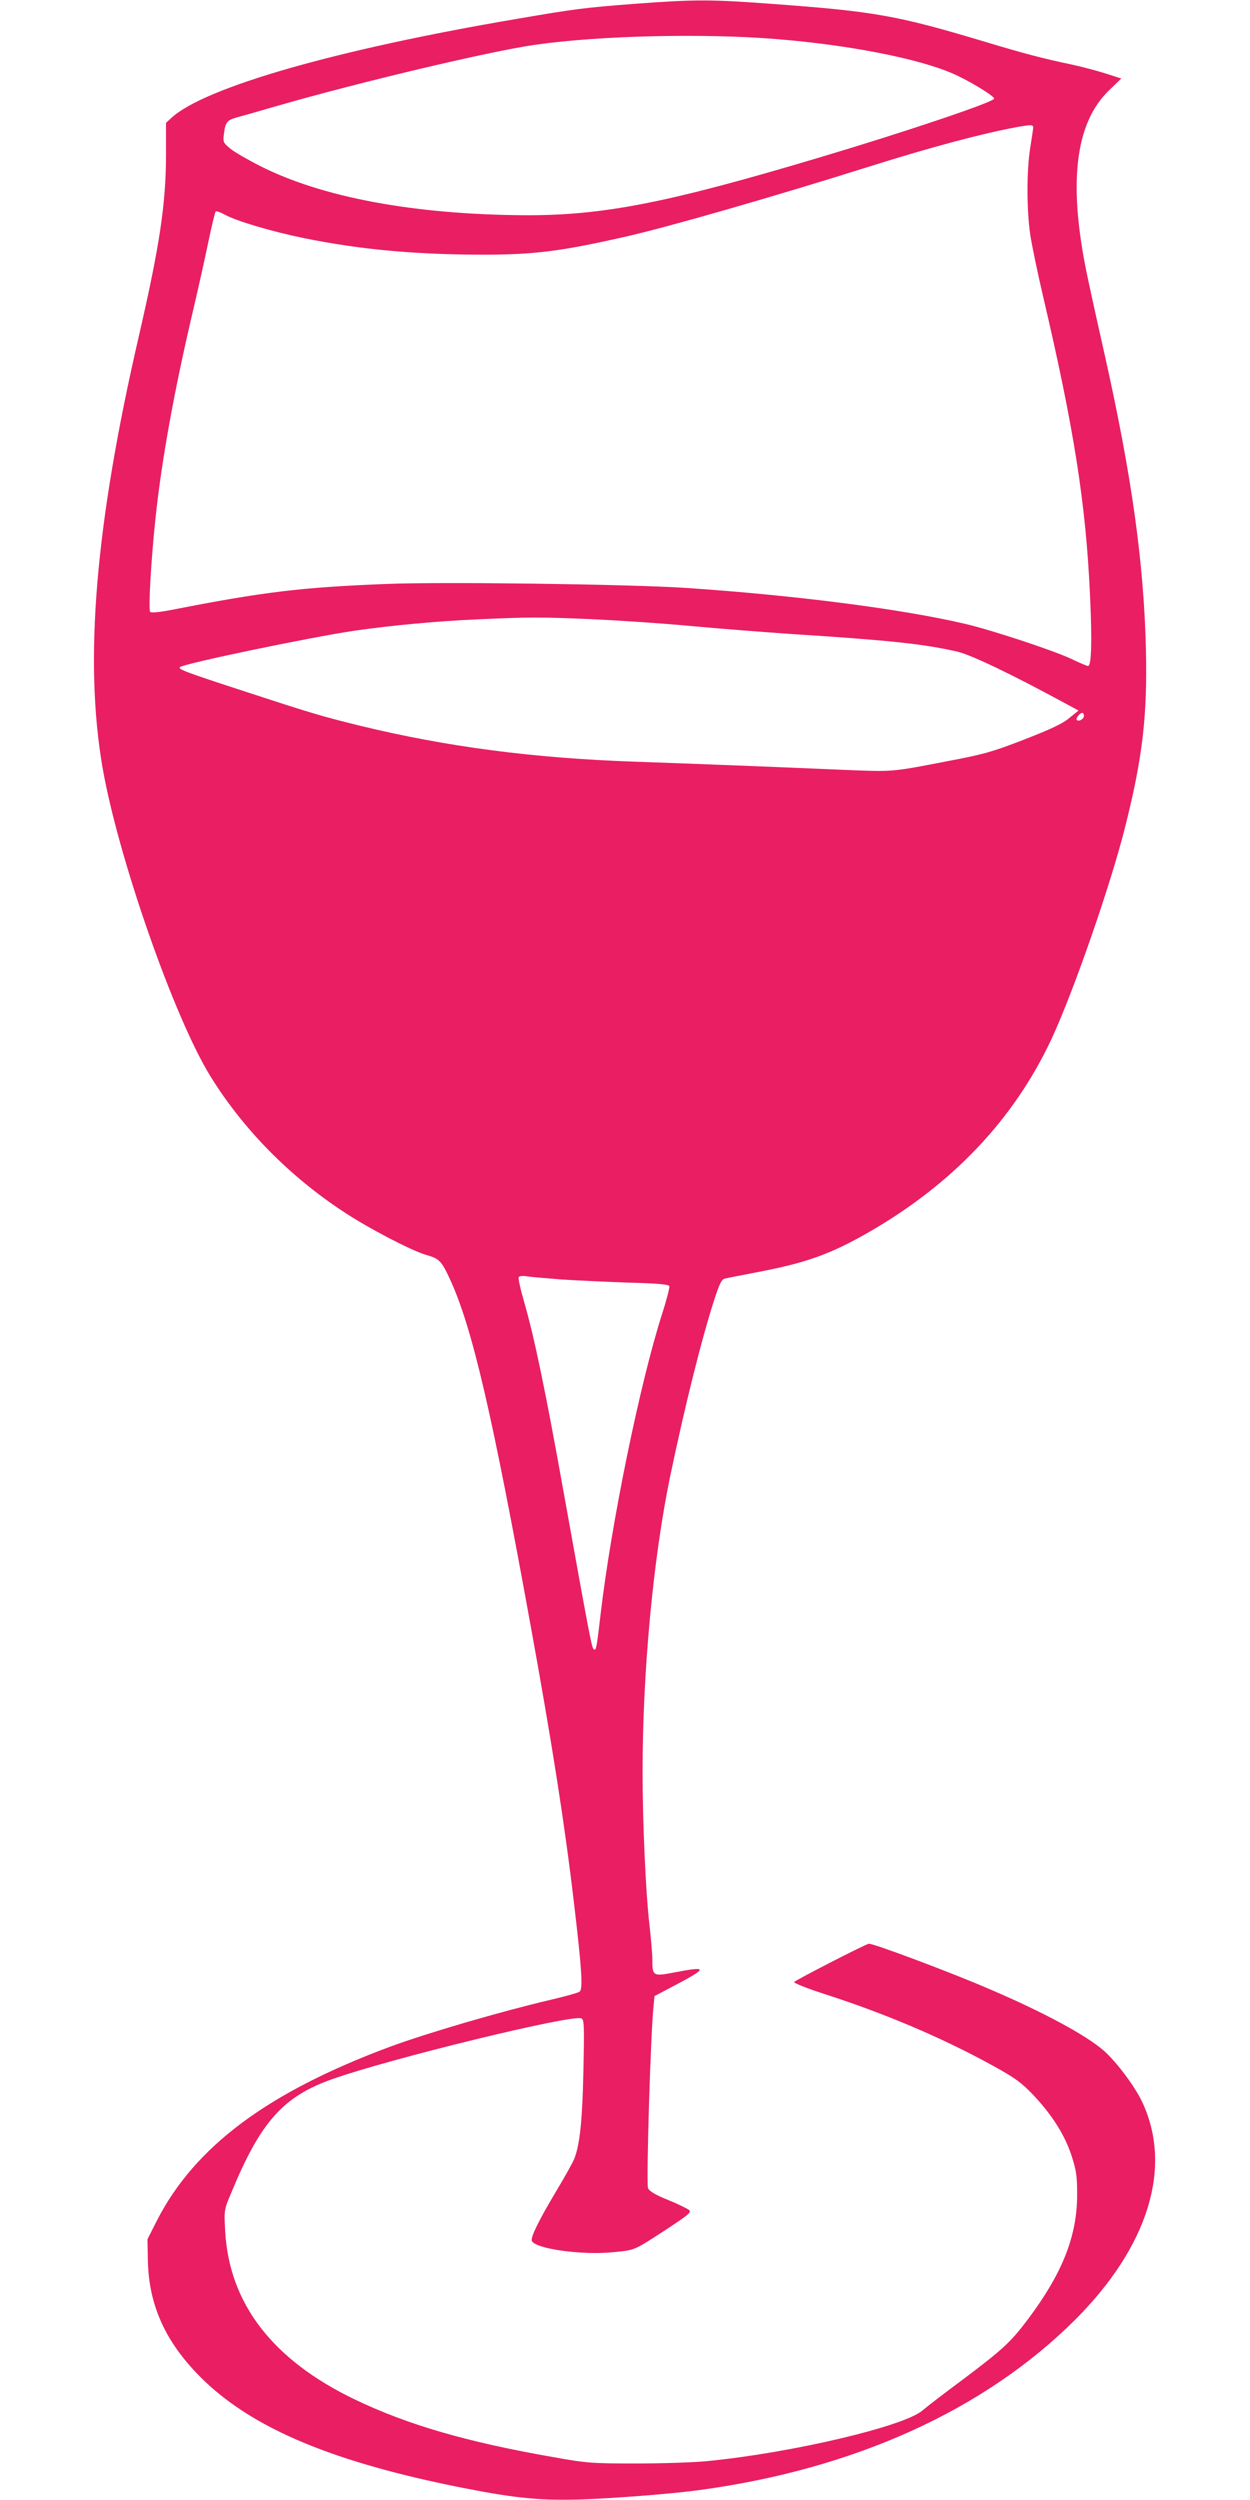<?xml version="1.0" standalone="no"?>
<!DOCTYPE svg PUBLIC "-//W3C//DTD SVG 20010904//EN"
 "http://www.w3.org/TR/2001/REC-SVG-20010904/DTD/svg10.dtd">
<svg version="1.0" xmlns="http://www.w3.org/2000/svg"
 width="640pt" height="1280pt" viewBox="0 0 640 1280"
 preserveAspectRatio="xMidYMid meet">
<g transform="translate(0,1280) scale(0.1,-0.1)"
fill="#e91e63" stroke="none">
<path d="M3243 12780 c-255 -20 -295 -25 -593 -76 -926 -157 -1603 -351 -1773
-508 l-27 -25 0 -158 c0 -256 -32 -469 -140 -938 -222 -962 -280 -1655 -185
-2205 79 -456 365 -1277 552 -1580 167 -270 402 -510 683 -695 127 -84 346
-198 421 -220 68 -19 79 -30 123 -125 114 -248 215 -682 415 -1785 109 -601
173 -1009 220 -1411 40 -336 46 -437 29 -451 -7 -6 -76 -25 -153 -43 -255 -60
-628 -169 -820 -240 -626 -233 -998 -511 -1192 -890 l-48 -95 2 -105 c4 -239
95 -433 289 -620 262 -250 670 -419 1329 -549 263 -52 398 -65 604 -58 171 6
453 28 596 47 798 107 1466 410 1931 874 374 375 499 780 342 1114 -37 79
-133 207 -196 262 -87 77 -302 194 -577 312 -190 83 -610 241 -627 236 -25 -6
-376 -187 -382 -196 -3 -5 67 -33 157 -62 311 -100 607 -226 869 -371 105 -58
139 -83 198 -145 97 -103 161 -204 196 -310 25 -78 29 -104 29 -204 -1 -211
-76 -400 -253 -636 -88 -117 -130 -155 -332 -307 -96 -71 -188 -142 -205 -157
-90 -82 -672 -219 -1105 -261 -69 -7 -233 -12 -365 -12 -224 0 -252 2 -419 32
-447 78 -749 166 -1020 296 -420 202 -642 490 -663 860 -6 110 -6 110 31 198
150 363 265 492 515 581 291 104 1225 332 1277 312 15 -6 16 -31 11 -269 -5
-250 -18 -376 -46 -448 -5 -15 -46 -89 -91 -164 -92 -154 -134 -240 -127 -258
16 -41 259 -75 420 -58 110 11 101 7 271 118 108 71 127 86 115 97 -8 7 -56
31 -108 52 -65 26 -96 45 -103 60 -10 22 13 787 28 931 l5 53 127 67 c144 77
141 86 -21 55 -114 -22 -117 -21 -117 66 0 28 -7 108 -15 179 -19 164 -35 522
-35 778 0 517 54 1093 141 1515 74 354 159 697 225 902 29 89 39 109 57 112
12 3 85 17 162 32 253 48 378 93 573 205 431 248 745 580 937 992 113 244 305
796 378 1092 88 351 112 564 104 905 -11 442 -72 880 -208 1490 -28 124 -66
295 -84 380 -110 499 -75 819 107 991 l59 57 -78 25 c-43 14 -123 35 -178 47
-148 31 -239 55 -455 120 -437 131 -556 152 -1076 190 -318 24 -403 23 -711 0z
m731 -180 c373 -30 729 -100 905 -177 81 -35 211 -114 211 -128 0 -17 -454
-170 -890 -300 -786 -235 -1113 -299 -1517 -297 -564 4 -1034 91 -1353 253
-63 32 -132 72 -152 89 -36 30 -37 33 -31 78 7 55 16 67 63 80 19 5 114 32
210 60 431 124 1090 280 1322 313 330 47 858 59 1232 29z m1316 -452 c0 -7 -7
-53 -15 -103 -19 -117 -19 -318 0 -448 9 -56 38 -197 65 -312 158 -674 220
-1063 241 -1536 11 -233 7 -359 -10 -359 -5 0 -44 16 -87 37 -97 45 -404 146
-539 178 -327 77 -871 147 -1435 185 -288 19 -1254 32 -1535 20 -433 -17 -628
-41 -1088 -131 -66 -13 -112 -18 -118 -12 -10 10 4 262 27 478 32 305 98 665
196 1080 22 94 55 241 73 328 18 87 36 161 39 164 3 4 25 -4 47 -16 59 -33
242 -87 409 -121 286 -58 564 -83 905 -84 268 0 400 16 728 90 223 50 755 203
1267 364 311 98 572 167 745 199 72 13 85 13 85 -1z m-2265 -2518 c132 -6 362
-21 510 -35 149 -14 374 -31 500 -40 518 -33 695 -52 865 -91 69 -15 283 -118
548 -262 l74 -40 -47 -38 c-34 -29 -94 -57 -230 -110 -165 -64 -208 -76 -398
-112 -289 -56 -272 -54 -542 -43 -399 17 -734 30 -1050 41 -527 18 -971 77
-1415 185 -197 49 -239 61 -590 176 -298 97 -340 113 -329 123 17 18 662 152
889 186 192 28 430 50 637 59 266 12 316 12 578 1z m2525 -495 c0 -16 -27 -32
-37 -21 -7 7 16 36 28 36 5 0 9 -7 9 -15z m-2675 -2886 c77 -5 232 -12 343
-16 150 -4 205 -9 209 -18 2 -7 -14 -71 -37 -142 -114 -356 -261 -1076 -315
-1538 -20 -173 -23 -191 -36 -178 -10 10 -21 68 -155 813 -93 519 -148 781
-200 963 -19 65 -32 123 -28 128 3 6 22 8 43 4 20 -3 99 -10 176 -16z"/>
</g>
</svg>
